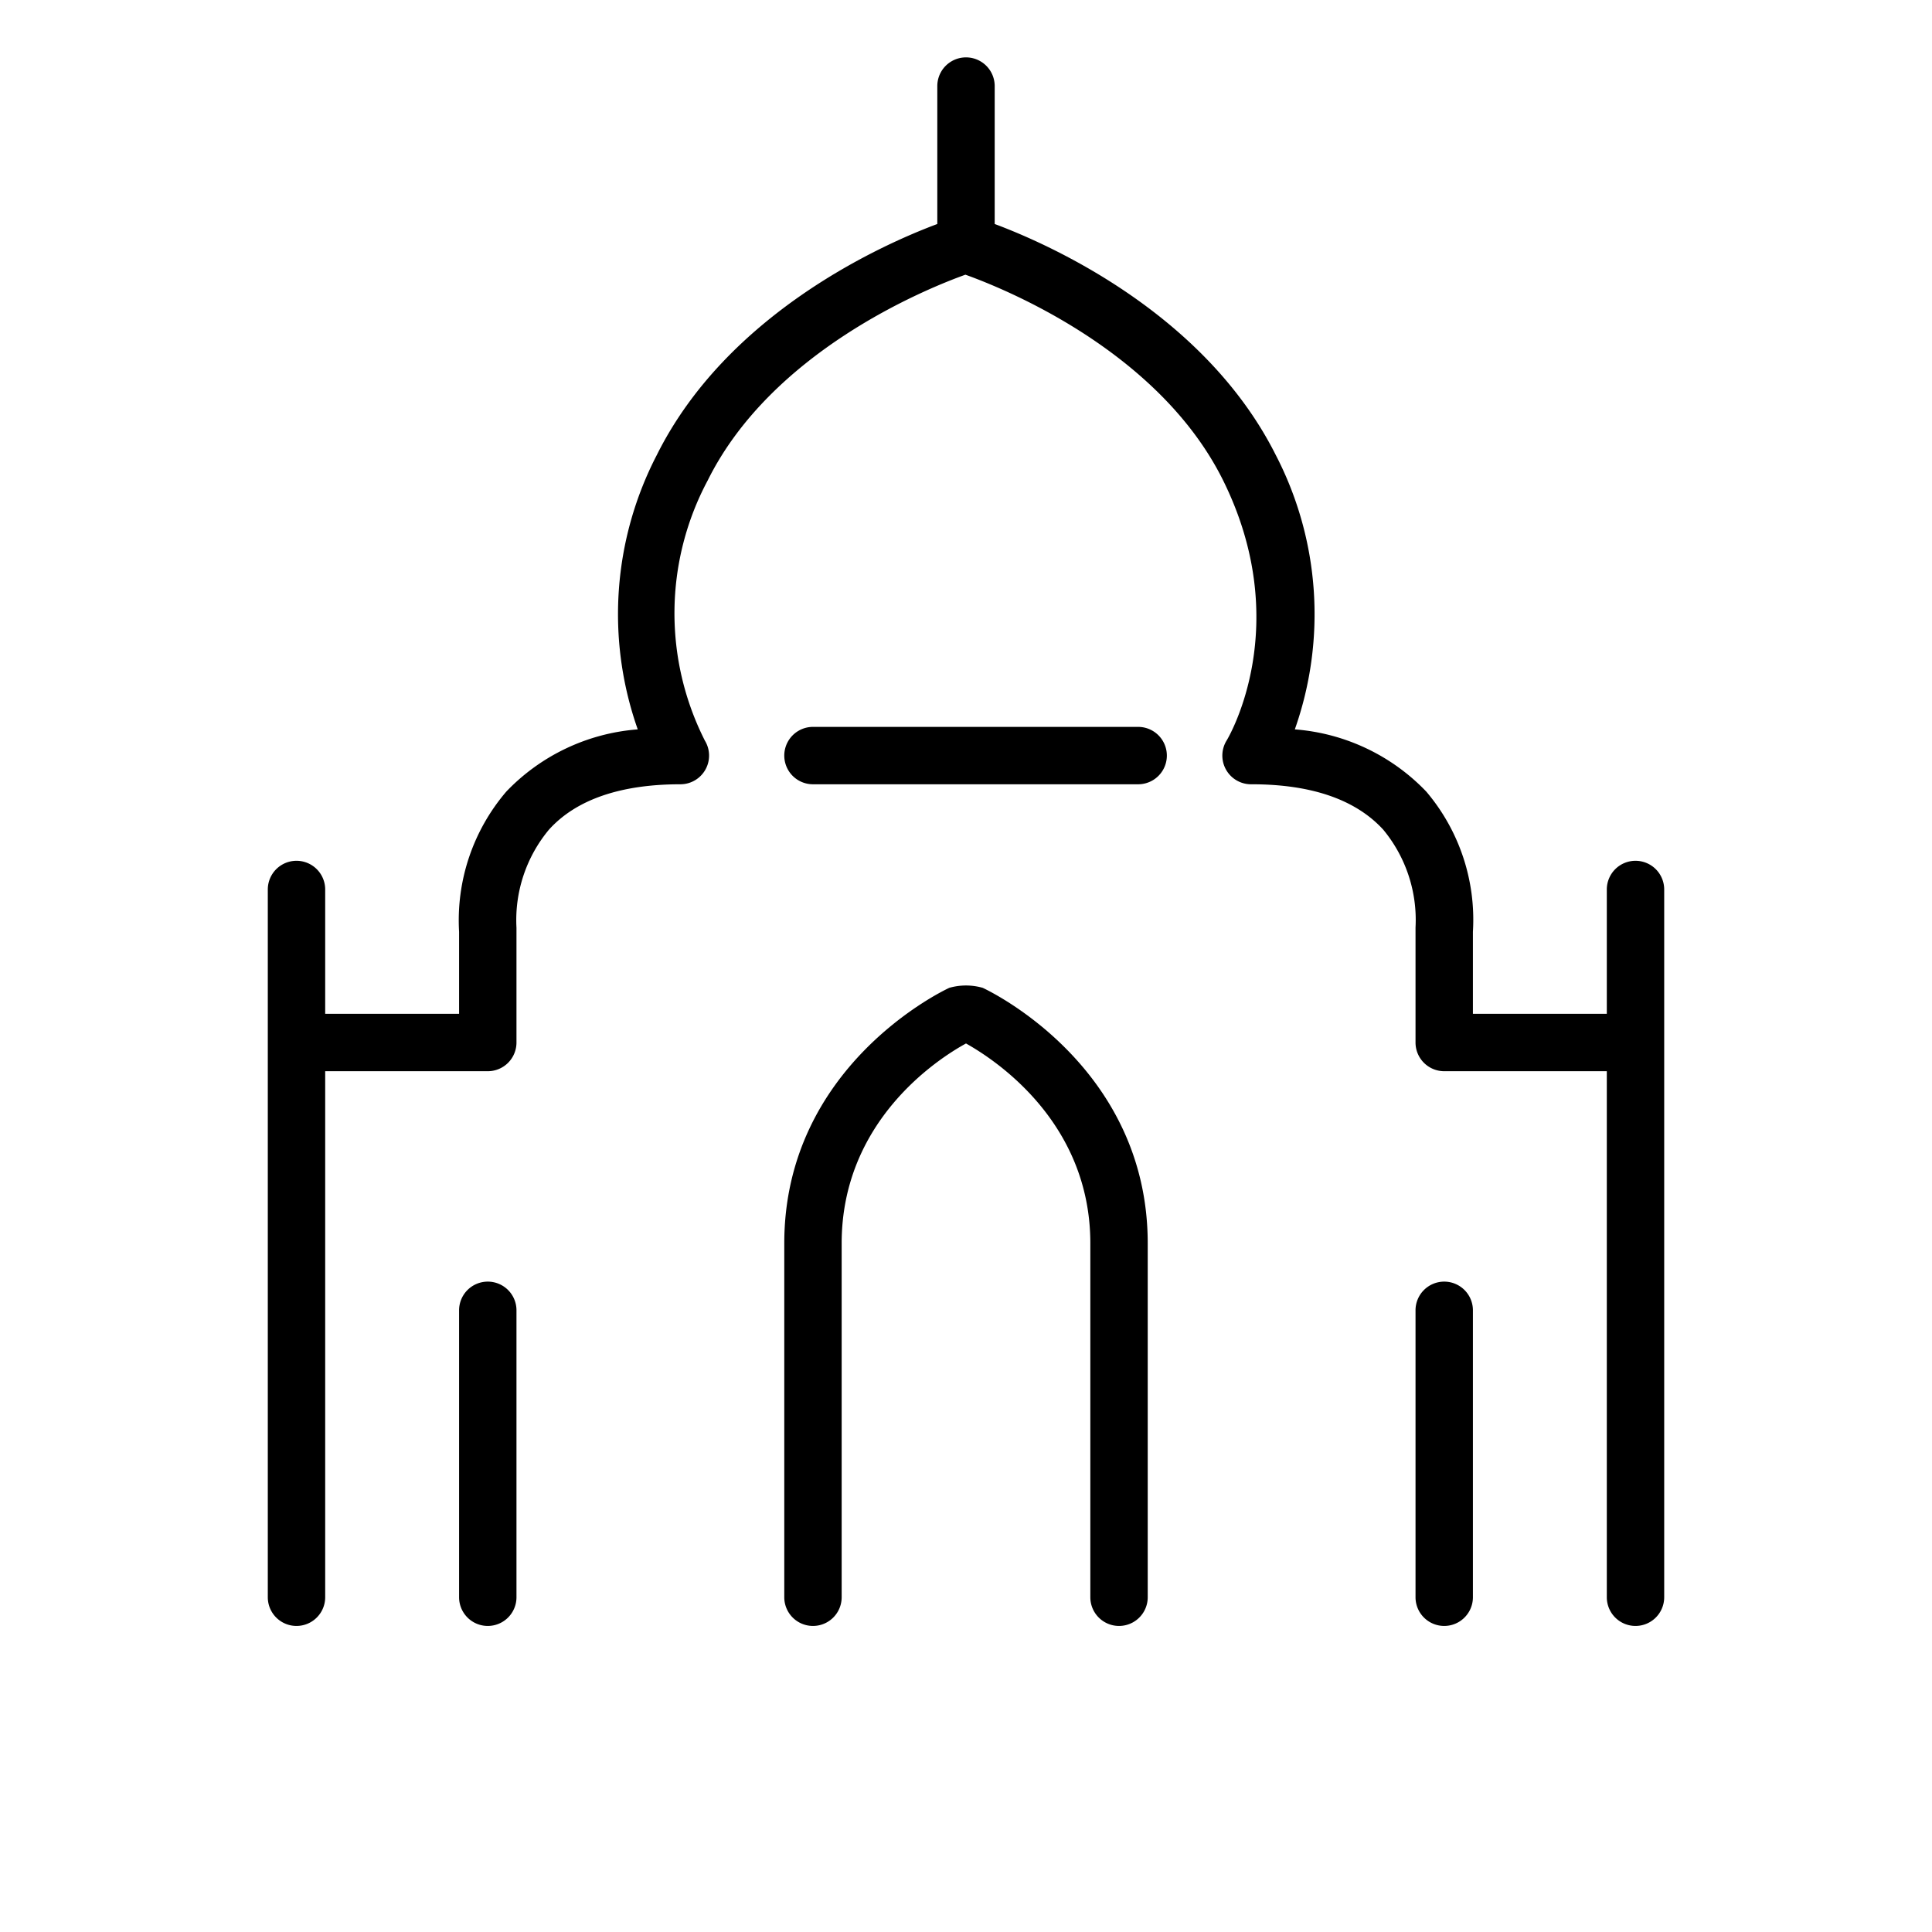 <?xml version="1.0" encoding="UTF-8"?> <svg xmlns="http://www.w3.org/2000/svg" id="Слой_1" data-name="Слой 1" viewBox="0 0 101 101"> <title>log_Монтажная область 28</title> <path d="M51.37,51.64a3.19,3.19,0,0,0-1.74,0C49.28,51.8,41,55.75,41,65V83.5a1.5,1.5,0,0,0,3,0V65c0-6.38,5-9.63,6.5-10.45C52,55.39,57,58.64,57,65V83.5a1.5,1.5,0,0,0,3,0V65C60,55.75,51.72,51.8,51.37,51.64Z"></path> <path d="M85.5,45A1.5,1.5,0,0,0,84,46.5V53H77V48.71a10.35,10.35,0,0,0-2.44-7.33,10.63,10.63,0,0,0-6.87-3.25,18.08,18.08,0,0,0-1-14.35C63,16.44,55,12.83,52,11.71V4.5a1.5,1.5,0,0,0-3,0v7.21c-3,1.12-11,4.73-14.66,12.07a18.08,18.08,0,0,0-1,14.35,10.63,10.63,0,0,0-6.87,3.25A10.35,10.35,0,0,0,24,48.71V53H17V46.5a1.5,1.5,0,0,0-3,0v37a1.5,1.5,0,0,0,3,0V56h8.5A1.5,1.5,0,0,0,27,54.5V48.64s0-.1,0-.14a7.39,7.39,0,0,1,1.7-5.13C30.12,41.8,32.44,41,35.57,41a1.5,1.5,0,0,0,1.28-2.28A14.74,14.74,0,0,1,37,25.11c3.34-6.73,11.38-10,13.47-10.75,2.09.75,10.12,4,13.47,10.75,3.73,7.53.33,13.37.18,13.61A1.5,1.5,0,0,0,65.43,41c3.13,0,5.44.8,6.88,2.37A7.4,7.4,0,0,1,74,48.49c0,.05,0,.1,0,.15V54.5A1.5,1.5,0,0,0,75.5,56H84V83.5a1.5,1.5,0,0,0,3,0v-37A1.5,1.5,0,0,0,85.5,45Z"></path> <path d="M75.5,67A1.5,1.5,0,0,0,74,68.5v15a1.5,1.5,0,0,0,3,0v-15A1.5,1.5,0,0,0,75.5,67Z"></path> <path d="M25.5,67A1.5,1.5,0,0,0,24,68.5v15a1.5,1.5,0,0,0,3,0v-15A1.5,1.5,0,0,0,25.5,67Z"></path> <path d="M59.5,38h-17a1.5,1.5,0,0,0,0,3h17a1.5,1.5,0,0,0,0-3Z"></path> </svg> 